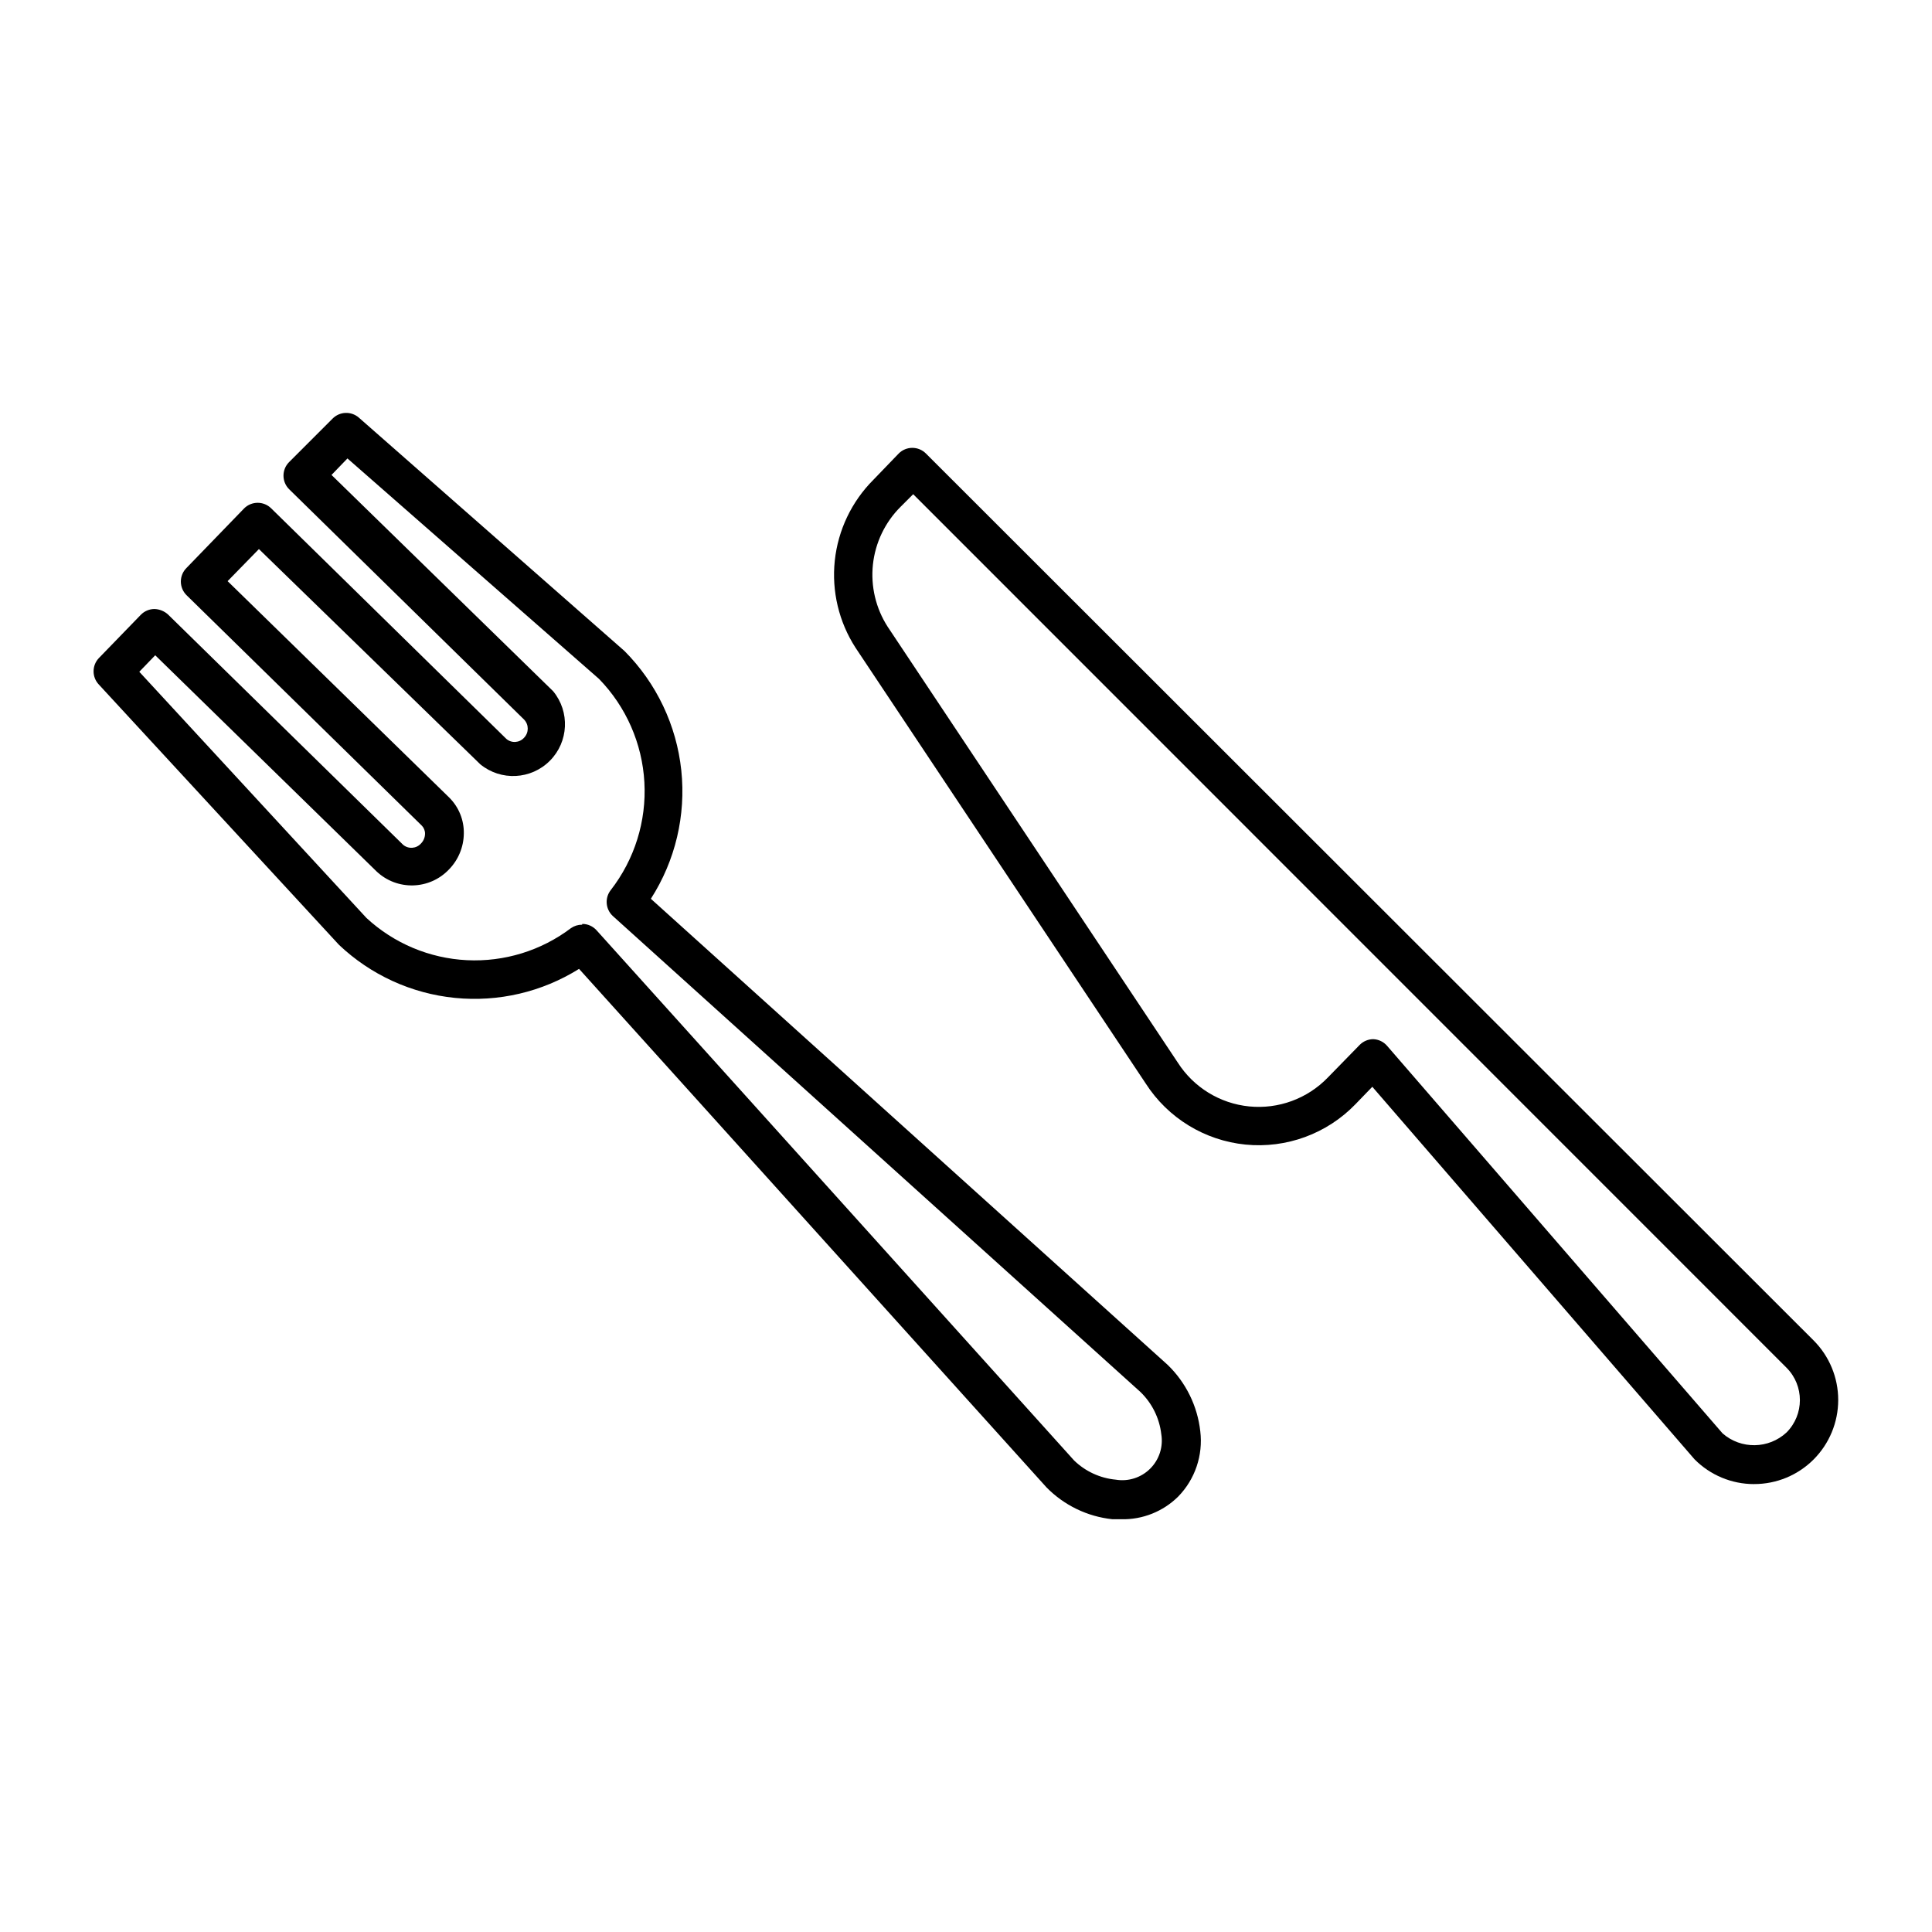 <?xml version="1.0" encoding="UTF-8"?>
<!-- Uploaded to: SVG Repo, www.svgrepo.com, Generator: SVG Repo Mixer Tools -->
<svg fill="#000000" width="800px" height="800px" version="1.1" viewBox="144 144 512 512" xmlns="http://www.w3.org/2000/svg">
 <g>
  <path d="m608.85 537.3c-5.926 0.004-11.605-2.359-15.777-6.566l-85.395-98.727-4.477 4.633c-7.562 7.82-18.285 11.758-29.113 10.688-10.828-1.074-20.574-7.031-26.457-16.184l-76.895-115.47c-4.426-6.848-6.367-15-5.508-23.102 0.863-8.105 4.477-15.668 10.238-21.43l6.719-6.973c1.984-1.973 5.191-1.973 7.176 0l235.26 235.06c4.18 4.188 6.523 9.859 6.523 15.773 0 5.918-2.344 11.59-6.523 15.777s-9.859 6.531-15.773 6.516zm-100.96-117.91c1.434 0.043 2.781 0.691 3.715 1.781l88.902 102.7c4.883 4.262 12.195 4.152 16.945-0.254 4.719-4.742 4.719-12.406 0-17.148l-231.45-231.5-3.359 3.359c-4.109 4.109-6.688 9.5-7.309 15.277-0.617 5.777 0.758 11.59 3.898 16.477l76.895 115.52c4.195 6.559 11.164 10.84 18.91 11.613 7.75 0.773 15.426-2.043 20.836-7.644l8.449-8.652c0.938-0.957 2.219-1.508 3.562-1.527z"/>
  <path d="m441.12 546.61h-2.34c-6.625-0.703-12.797-3.691-17.457-8.449l-123.87-137.4h0.004c-9.812 6.137-21.383 8.844-32.895 7.691-11.516-1.148-22.32-6.094-30.719-14.051l-63.664-69.008c-1.84-1.961-1.84-5.012 0-6.973l11.145-11.5c0.941-0.961 2.219-1.508 3.562-1.527 1.336 0.027 2.617 0.535 3.613 1.426l62.34 61.066c1.414 1.18 3.512 1.023 4.734-0.355 0.668-0.68 1.051-1.59 1.066-2.547 0.023-0.816-0.289-1.605-0.863-2.188l-62.34-61.066c-0.965-0.957-1.508-2.258-1.508-3.613 0-1.355 0.543-2.656 1.508-3.613l15.266-15.777c1.984-1.973 5.191-1.973 7.176 0l62.289 61.066v0.004c1.391 1.219 3.508 1.082 4.734-0.305 1.277-1.34 1.277-3.449 0-4.785l-62.289-61.066c-1.977-1.988-1.977-5.191 0-7.176l11.5-11.504c1.898-1.945 4.988-2.059 7.023-0.254l70.379 61.832c8.461 8.516 13.766 19.66 15.035 31.598 1.266 11.938-1.578 23.949-8.062 34.051l136.95 123.51c4.848 4.684 7.906 10.91 8.652 17.609 0.77 6.356-1.383 12.719-5.856 17.301-4.012 3.977-9.469 6.144-15.113 6.008zm-142.8-157.76c1.438 0 2.805 0.613 3.766 1.676l126.56 140.51c2.996 2.906 6.891 4.699 11.043 5.09 3.34 0.555 6.742-0.535 9.133-2.93 2.394-2.391 3.484-5.793 2.93-9.133-0.496-4.262-2.457-8.219-5.547-11.195l-139.85-126.16c-1.898-1.801-2.117-4.754-0.508-6.816 6.324-8.137 9.496-18.285 8.922-28.57-0.57-10.289-4.84-20.023-12.027-27.41l-66.664-58.422-4.223 4.375 58.727 57.305c4.496 5.449 4.129 13.426-0.855 18.434-4.984 5.012-12.957 5.426-18.434 0.953l-58.676-57.047-8.297 8.5 58.68 57.301c2.562 2.516 3.981 5.977 3.918 9.566-0.035 3.586-1.457 7.016-3.969 9.57-5.156 5.394-13.699 5.621-19.137 0.508l-58.676-57.301-4.223 4.375 60.203 65.242c7.281 6.734 16.699 10.695 26.609 11.188 9.906 0.492 19.672-2.512 27.586-8.492 0.867-0.602 1.898-0.922 2.953-0.914z"/>
 </g>
</svg>